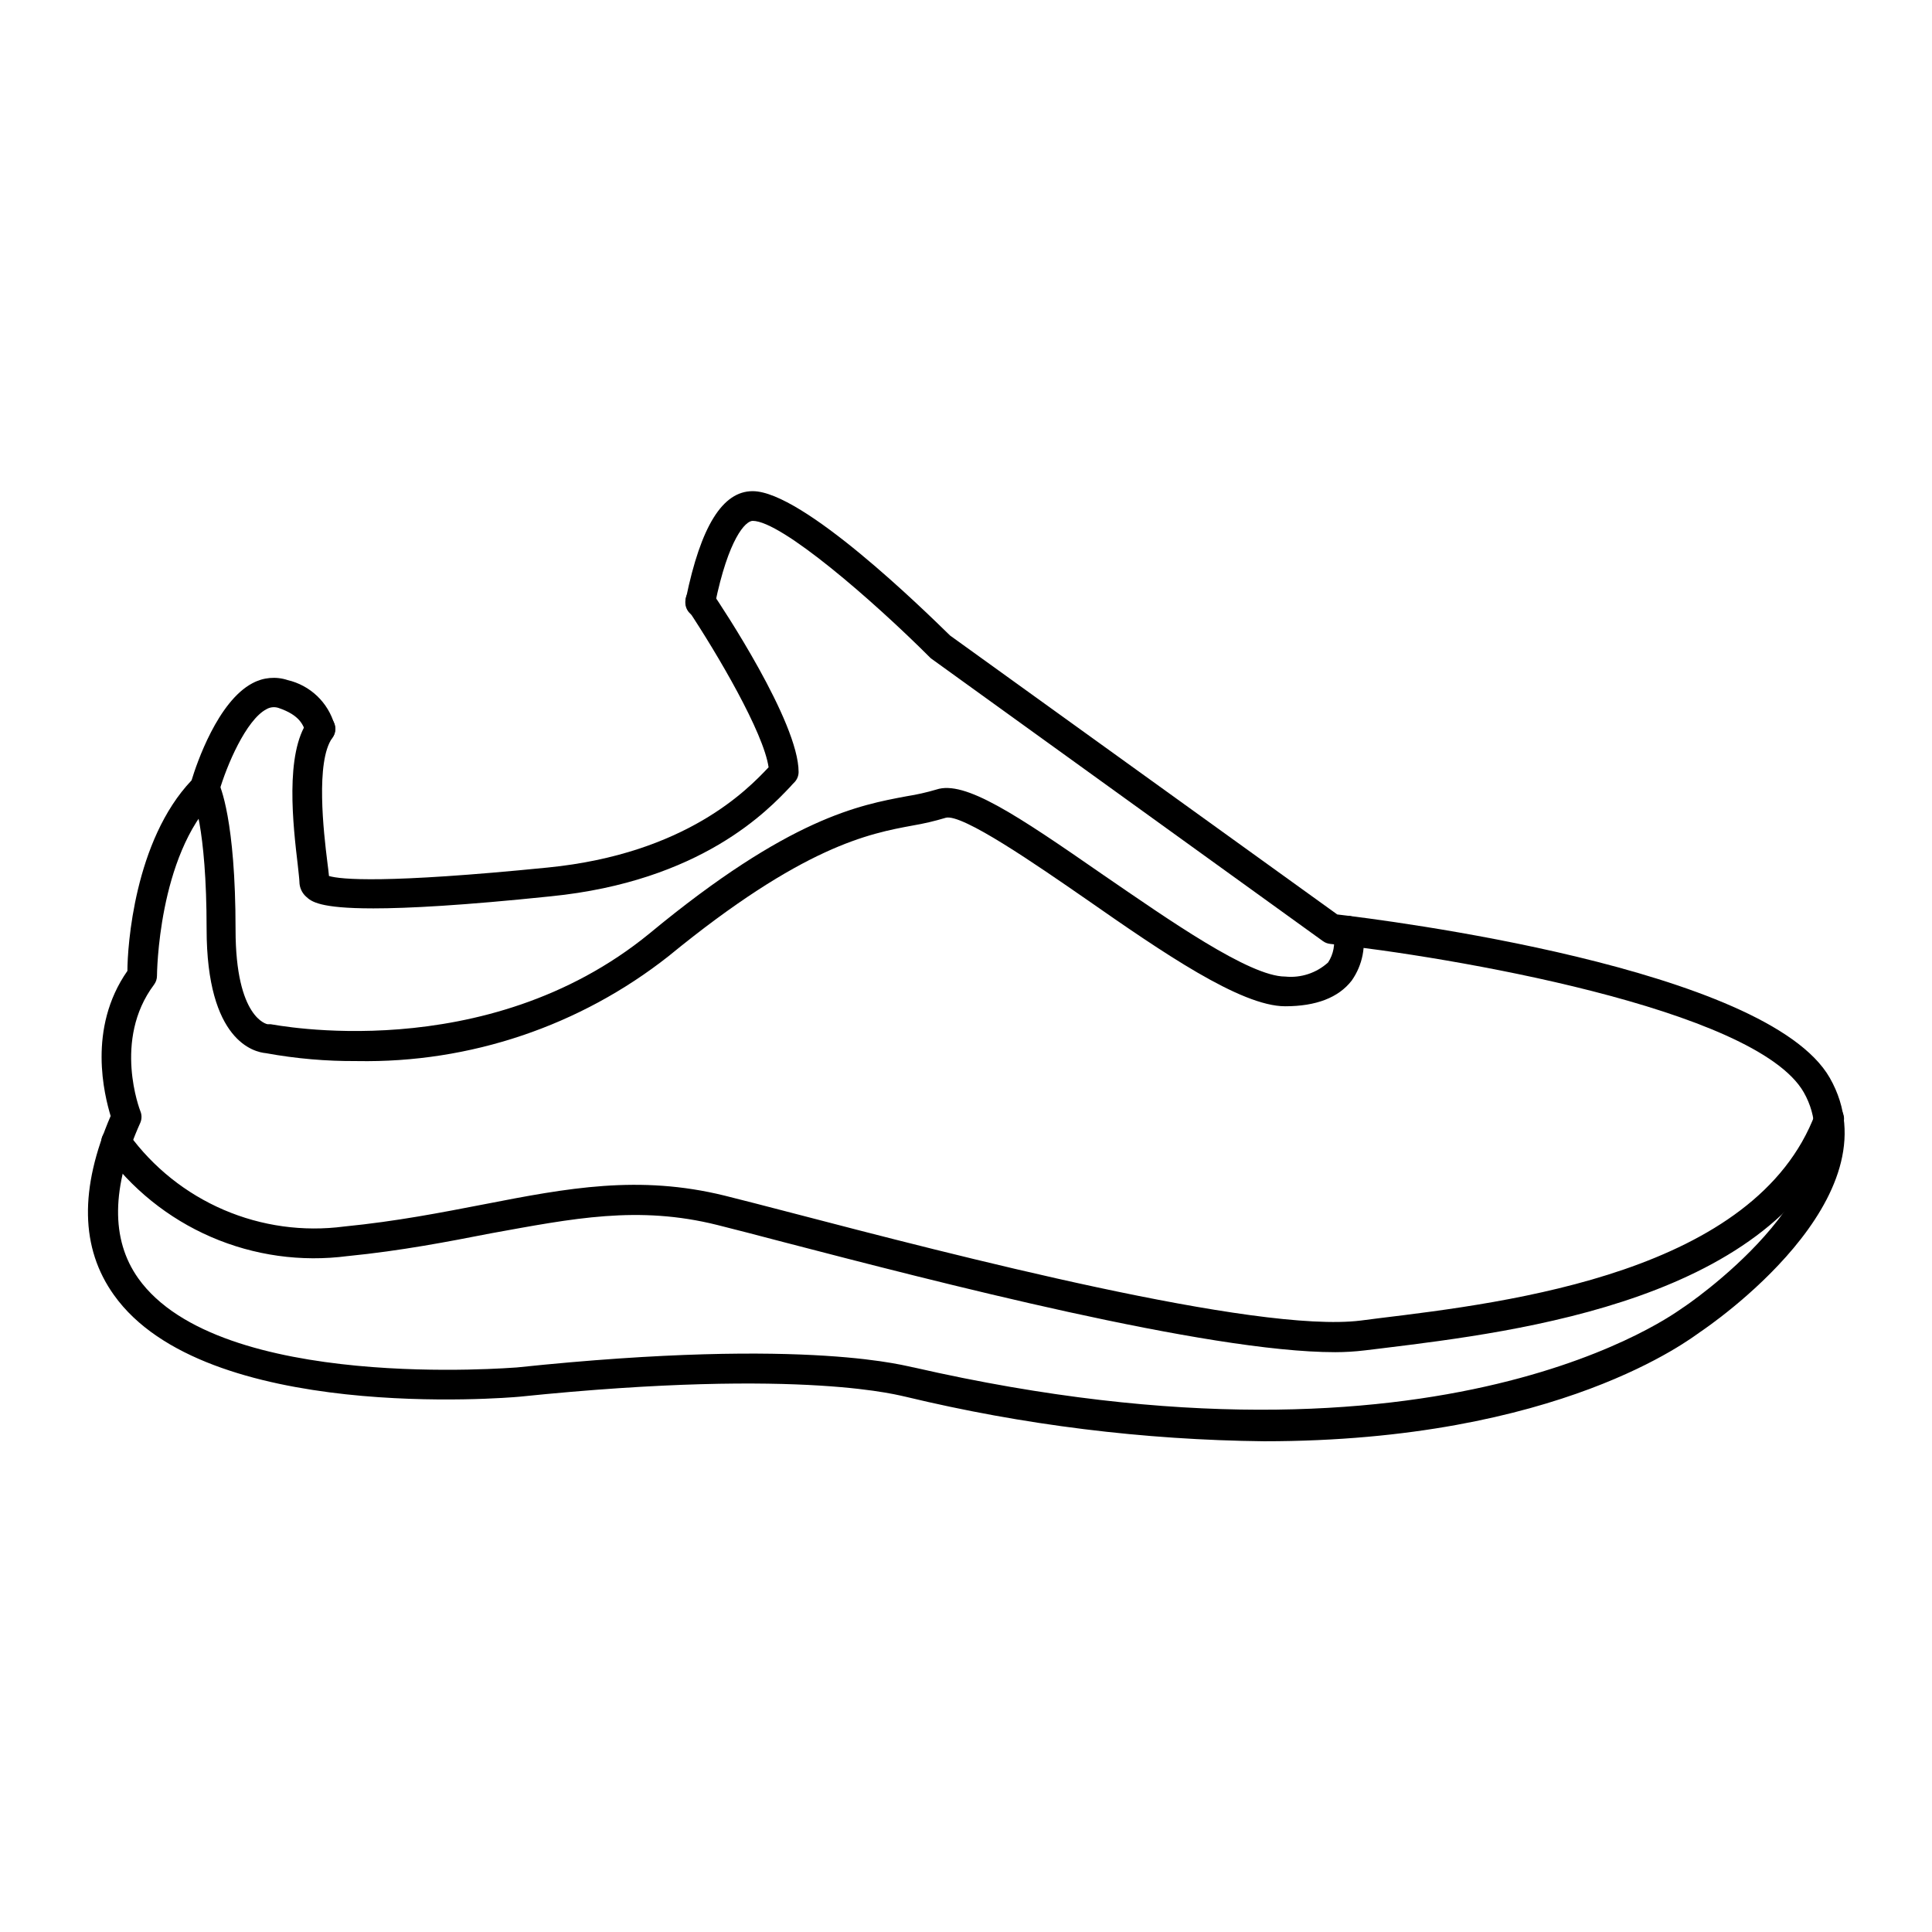 <?xml version="1.0" encoding="UTF-8"?>
<!-- Uploaded to: ICON Repo, www.iconrepo.com, Generator: ICON Repo Mixer Tools -->
<svg fill="#000000" width="800px" height="800px" version="1.1" viewBox="144 144 512 512" xmlns="http://www.w3.org/2000/svg">
 <g>
  <path d="m479.07 525.95c-32.043-0.344-63.941-4.305-95.094-11.805-0.59 0-25.898-7.871-102.34 0-3.465 0.316-83.324 6.965-107.45-26.961-8.859-12.402-9.172-28.145-0.867-47.43-1.613-5.434-6.258-23.145 4.445-38.457 0-6.453 1.852-34.559 17.004-50.5 1.379-4.566 6.965-20.898 16.137-25.742l0.004 0.004c2.859-1.551 6.234-1.852 9.328-0.828 2.93 0.684 5.625 2.141 7.805 4.215 2.18 2.078 3.766 4.699 4.594 7.594 0.641 2.062-0.5 4.262-2.559 4.918-0.996 0.324-2.082 0.234-3.012-0.246-0.934-0.48-1.633-1.312-1.949-2.312-0.707-2.164-1.535-4.84-7.359-6.809-1.055-0.328-2.195-0.199-3.148 0.355-5.391 2.832-10.547 14.918-12.555 21.883h-0.004c-0.191 0.645-0.543 1.227-1.023 1.695-15.191 15.309-15.426 46.758-15.426 47.074 0 0.852-0.277 1.68-0.789 2.359-10.98 14.641-3.699 33.297-3.621 33.496 0.414 0.98 0.414 2.09 0 3.07-7.676 17.082-7.871 30.938-0.551 41.25 21.531 30.27 99.504 23.617 100.29 23.617 78.719-8.266 104.19 0 105.25 0 141.26 32.273 203.02-15.43 203.65-15.742 0.629-0.316 46.762-31.488 32.195-57.152-12.793-22.395-94.977-36.094-125.56-39.359v-0.004c-0.664-0.074-1.301-0.316-1.848-0.707l-103.68-74.785c-0.188-0.121-0.359-0.266-0.512-0.434-14.996-14.996-39.359-36.172-46.957-36.172-1.891 0-6.414 4.644-9.996 22.082-0.117 1.105-0.695 2.109-1.59 2.762-0.898 0.656-2.027 0.902-3.117 0.68-1.086-0.223-2.027-0.895-2.594-1.852-0.566-0.953-0.703-2.102-0.375-3.164 3.938-19.09 9.684-28.379 17.672-28.379 13.227 0 45.383 31.488 52.309 38.258l102.61 73.918c12.164 1.418 113.83 14.09 130.52 43.297 18.184 31.844-32.273 65.969-34.441 67.426-2.164 1.453-37.039 28.887-115.4 28.887z"/>
  <path d="m497.81 502.34c-33.969 0-106-18.734-146.14-29.164-6.926-1.812-12.91-3.387-17.516-4.527-21.059-5.277-38.336-1.734-60.102 2.203-11.098 2.164-23.617 4.606-37.902 6.023l-0.004-0.004c-12.305 1.621-24.82-0.129-36.211-5.066-11.387-4.934-21.223-12.867-28.457-22.957-0.598-0.891-0.805-1.988-0.574-3.035 0.23-1.047 0.879-1.957 1.797-2.516 0.879-0.559 1.949-0.742 2.969-0.512 1.016 0.227 1.902 0.852 2.461 1.734 6.43 8.844 15.121 15.785 25.168 20.102 10.043 4.316 21.066 5.844 31.906 4.418 13.934-1.379 25.742-3.699 37.156-5.902 22.004-4.289 40.973-7.871 63.684-2.281 4.644 1.141 10.629 2.715 17.633 4.527 43.02 11.219 123.16 32.039 150.95 28.574l4.606-0.59c34.992-4.25 100.09-12.203 115.84-54.277v-0.004c0.371-0.977 1.113-1.766 2.066-2.191 0.953-0.43 2.035-0.461 3.012-0.09 0.977 0.371 1.766 1.113 2.195 2.066 0.426 0.949 0.457 2.035 0.09 3.012-17.398 46.602-85.609 54.945-122.21 59.434l-4.566 0.551c-2.598 0.312-5.215 0.469-7.832 0.473z"/>
  <path d="m238.62 425.19c-8.09 0.066-16.168-0.633-24.125-2.086-3.07-0.277-15.742-3.07-15.742-32.945 0-27.16-3.699-35.426-3.938-35.426l-0.004 0.004c-0.926-1.957-0.102-4.297 1.852-5.234 1.926-0.914 4.231-0.129 5.195 1.77 0.473 0.945 4.566 9.957 4.566 39.086 0 23.617 8.422 25.074 8.5 25.074h0.828c0.551 0 56.797 11.57 100.37-24.051 37.117-30.742 55.773-34.047 68.133-36.367 2.66-0.418 5.289-1.008 7.871-1.773 7.519-2.519 21.059 6.535 44.32 22.672 17.238 11.809 38.691 26.883 48.137 26.883 4.152 0.426 8.289-0.934 11.375-3.738 1.441-2.195 1.938-4.875 1.379-7.441-0.531-2.106 0.746-4.25 2.856-4.781 2.106-0.531 4.246 0.746 4.781 2.856 1.141 4.898 0.137 10.051-2.758 14.168-3.504 4.527-9.445 6.809-17.633 6.809-11.809 0-32.629-14.367-52.625-28.301-13.145-9.094-33.023-22.867-37.352-21.648v0.004c-2.867 0.863-5.785 1.547-8.738 2.047-11.531 2.125-29.008 5.391-64.668 34.598-23.488 18.527-52.664 28.363-82.578 27.824z"/>
  <path d="m481.79 379.3-10.707 23.34"/>
  <path d="m464.39 366.78-12.238 23.578"/>
  <path d="m447 354.26-13.777 23.812"/>
  <path d="m429.6 341.75-15.312 24.047"/>
  <path d="m242.83 384.73c-14.25 0-16.336-1.852-17.672-3.07-1.129-0.996-1.789-2.426-1.809-3.938 0-0.59-0.234-2.559-0.434-4.449-1.219-10.352-3.504-29.598 2.754-38.297v0.004c0.594-0.895 1.523-1.508 2.578-1.699 1.055-0.195 2.141 0.051 3.008 0.68 0.871 0.629 1.445 1.582 1.594 2.644 0.148 1.059-0.141 2.137-0.801 2.981-4.449 6.219-2.285 24.992-1.301 32.863 0.195 1.535 0.355 2.754 0.434 3.699 3.07 0.906 14.641 2.086 57.977-2.242 36.762-3.66 53.098-20.82 58.527-26.566-1.336-9.25-13.539-29.992-21.371-41.801-0.586-0.867-0.805-1.93-0.605-2.957 0.199-1.027 0.801-1.93 1.668-2.516 1.797-1.191 4.219-0.719 5.434 1.062 2.363 3.465 22.828 34.203 22.828 47.469-0.004 1.051-0.43 2.059-1.184 2.797-0.277 0.277-0.629 0.629-1.023 1.102-5.863 6.18-23.617 25.074-63.566 29.047-23.102 2.402-37.707 3.188-47.035 3.188z"/>
 </g>
</svg>